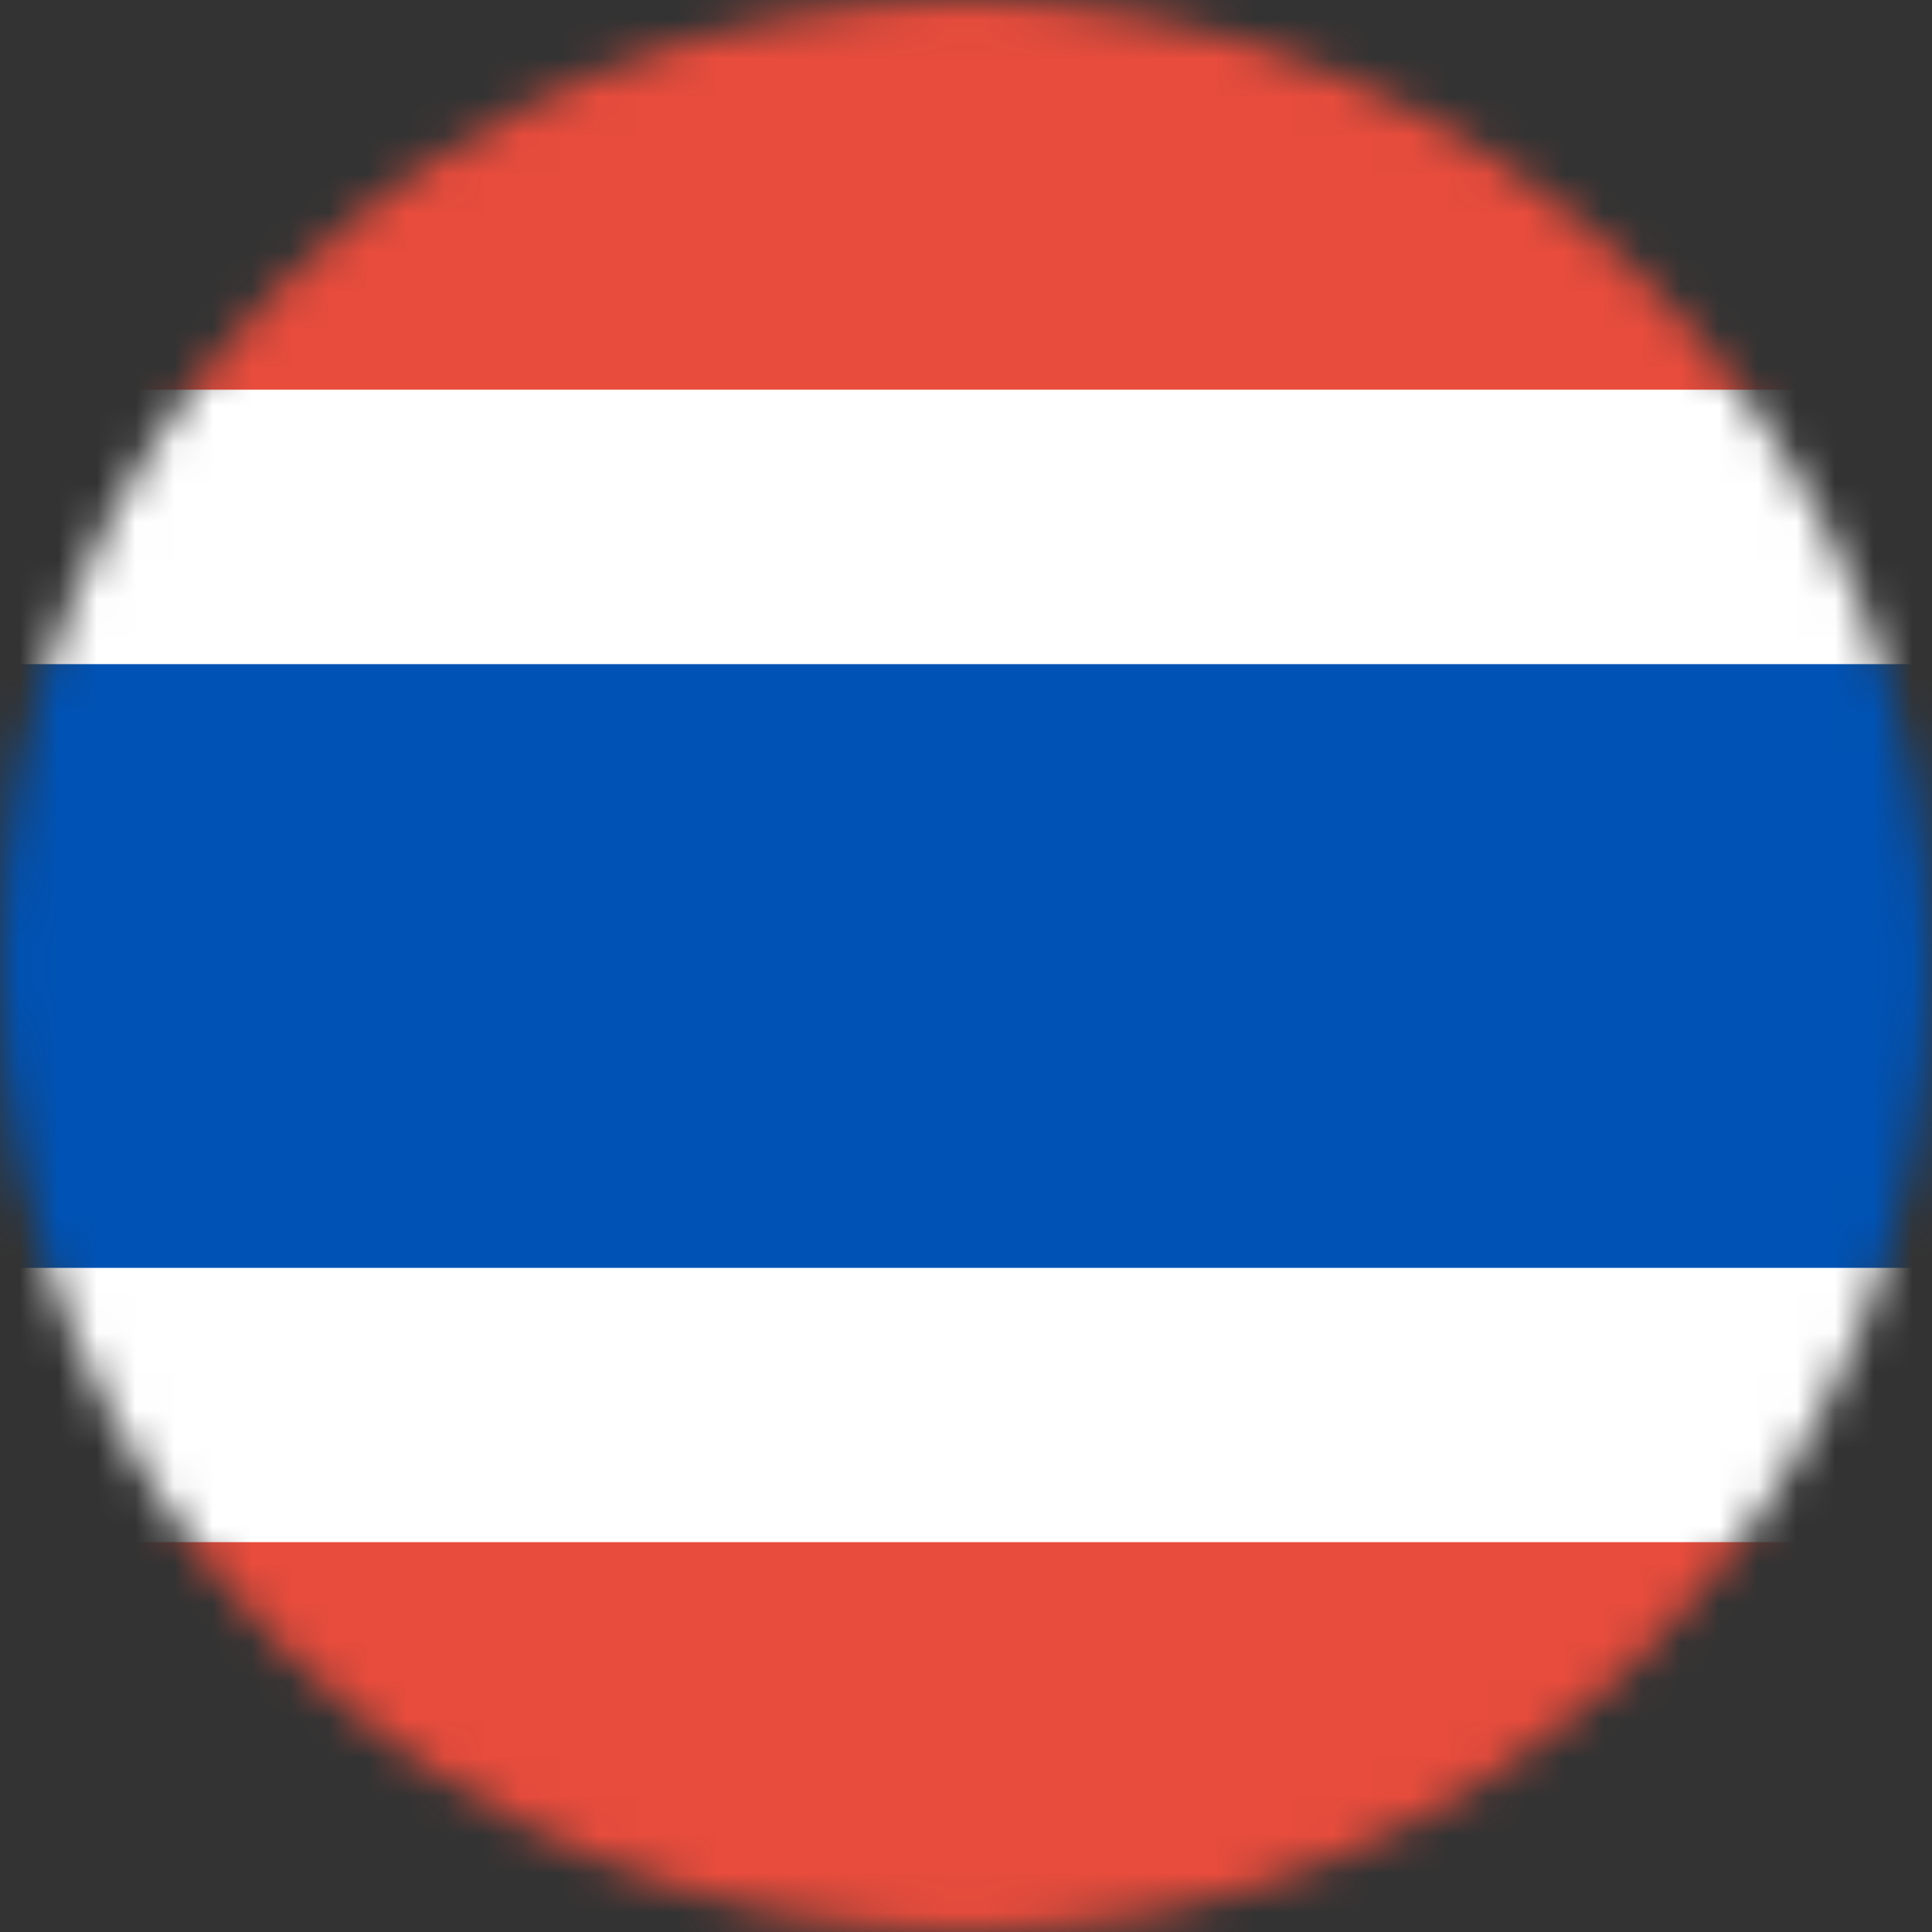 <svg width="50" height="50" viewBox="0 0 50 50" fill="none" xmlns="http://www.w3.org/2000/svg">
<rect x="0" y="0" width="50" height="50" fill="#333333" stroke="none"/>
<g clip-path="url(#clip0_204_1503)">
<mask id="mask0_204_1503" style="mask-type:luminance" maskUnits="userSpaceOnUse" x="0" y="0" width="50" height="50">
<path d="M49.98 25C49.982 28.283 49.336 31.533 48.081 34.566C46.826 37.599 44.985 40.355 42.664 42.677C40.344 44.999 37.588 46.84 34.556 48.097C31.523 49.353 28.273 50 24.99 50C21.708 50 18.457 49.353 15.425 48.097C12.392 46.84 9.637 44.999 7.316 42.677C4.995 40.355 3.155 37.599 1.899 34.566C0.644 31.533 -0.001 28.283 1.9209e-06 25C-0.001 21.717 0.644 18.467 1.899 15.434C3.155 12.401 4.995 9.645 7.316 7.323C9.637 5.001 12.392 3.16 15.425 1.903C18.457 0.647 21.708 0 24.99 0C28.273 0 31.523 0.647 34.556 1.903C37.588 3.16 40.344 5.001 42.664 7.323C44.985 9.645 46.826 12.401 48.081 15.434C49.336 18.467 49.982 21.717 49.98 25Z" fill="white"/>
</mask>
<g mask="url(#mask0_204_1503)">
<path d="M47.114 50.514C48.971 50.514 50.465 49.018 50.465 47.161V2.967C50.465 1.111 48.971 -0.383 47.114 -0.383H2.921C1.064 -0.383 -0.433 1.111 -0.433 2.967V47.161C-0.433 49.018 1.064 50.514 2.921 50.514H47.114Z" fill="white"/>
<path d="M47.131 50.514C48.987 50.514 50.481 49.558 50.481 48.371V39.911H-0.417V48.371C-0.417 49.558 1.08 50.514 2.937 50.514H47.131Z" fill="#E74C3C"/>
<path d="M2.82 -0.519C0.96 -0.519 -0.536 0.438 -0.536 1.625V10.085H50.464V1.625C50.464 0.438 48.965 -0.519 47.104 -0.519H2.82Z" fill="#E74C3C"/>
<path d="M-0.559 17.188H50.48V32.812H-0.559V17.188Z" fill="#0052B4"/>
</g>
</g>
<defs>
<clipPath id="clip0_204_1503">
<rect width="50" height="50" fill="white"/>
</clipPath>
</defs>
</svg>
